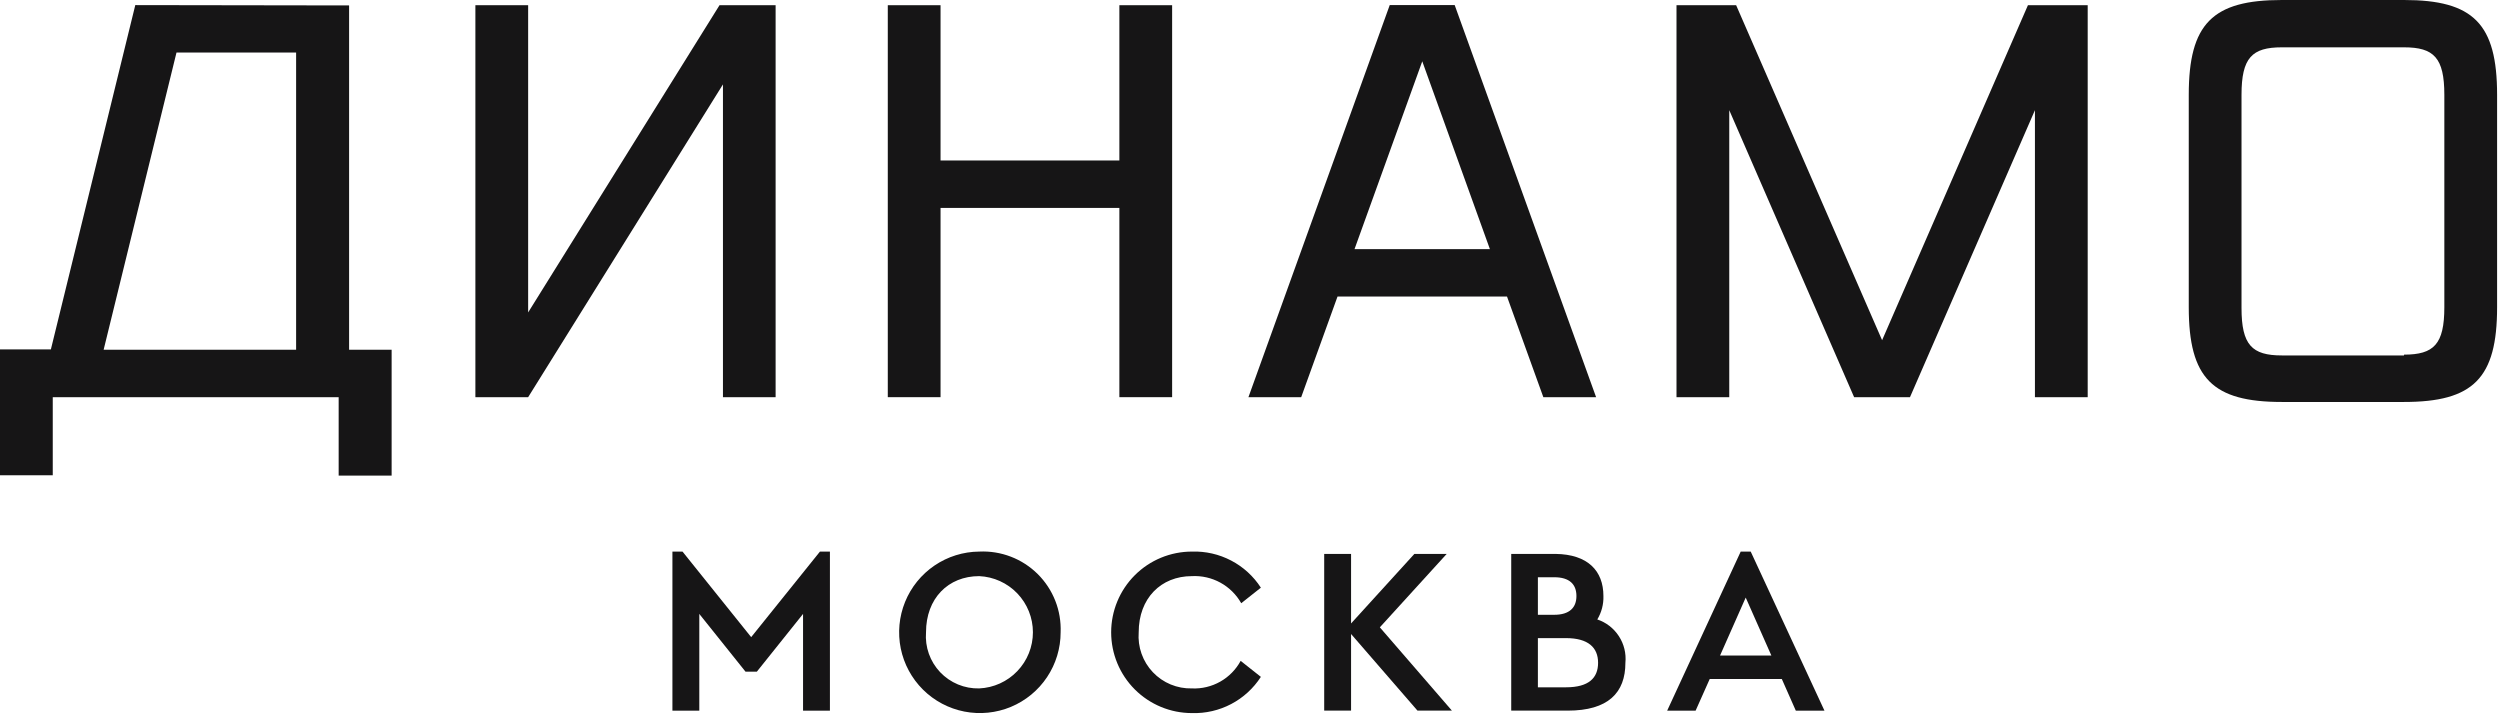 <?xml version="1.0" encoding="UTF-8"?> <svg xmlns="http://www.w3.org/2000/svg" width="155" height="45" viewBox="0 0 155 45" fill="none"><path d="M48.088 24.625V0.323H44.61L32.745 19.371V0.323H29.474V24.625H32.745L44.823 5.233V24.625H48.088Z" fill="#161516"></path><path d="M10.943 3.257H18.359V21.685H6.425L10.943 3.257ZM8.388 0.316L3.154 21.664H0V29.466H3.271V24.625H20.997V29.487H24.281V21.685H21.644V0.337L8.388 0.316Z" fill="#161516"></path><path d="M129.437 24.625V0.323H125.732L116.69 21.093L107.641 0.323H103.943V24.625H107.214V6.831L114.955 24.625H118.419L126.166 6.831V24.625H129.437Z" fill="#161516"></path><path d="M72.672 24.625V0.323H69.401V9.95H58.314V0.323H55.043V24.625H58.314V12.891H69.401V24.625H72.672Z" fill="#161516"></path><path d="M98.958 24.625L90.191 0.316H86.163L77.403 24.625H80.674L82.926 18.386H93.435L95.687 24.625H98.958ZM83.98 15.446L88.18 3.801L92.374 15.446H83.98Z" fill="#161516"></path><path d="M141.474 0C137.177 0 135.703 1.467 135.703 5.881V19.048C135.703 23.455 137.177 24.922 141.474 24.922H149.049C153.346 24.922 154.82 23.455 154.82 19.048V5.881C154.82 1.467 153.346 0 149.049 0H141.474ZM149.049 22.037H141.474C139.621 22.037 138.974 21.389 138.974 19.096V5.881C138.974 3.581 139.621 2.934 141.474 2.934H149.049C150.901 2.934 151.549 3.581 151.549 5.881V19.048C151.549 21.341 150.901 21.988 149.049 21.988" fill="#161516"></path><path d="M107.924 34.198L103.365 44.06H105.128L106.003 42.097H110.472L111.34 44.06H113.116L108.544 34.198H107.924ZM106.643 40.644L108.234 37.049L109.825 40.644H106.643Z" fill="#161516"></path><path d="M50.836 34.2L46.573 39.503L42.317 34.2H41.69V44.062H43.357V38.063L46.222 41.644H46.924L49.789 38.063V44.062H51.455V34.2H50.836Z" fill="#161516"></path><path d="M60.711 34.198C59.723 34.206 58.759 34.507 57.941 35.062C57.123 35.617 56.488 36.401 56.115 37.317C55.743 38.232 55.65 39.238 55.847 40.206C56.045 41.175 56.525 42.063 57.227 42.759C57.929 43.455 58.821 43.928 59.791 44.117C60.761 44.307 61.765 44.206 62.678 43.826C63.59 43.446 64.37 42.804 64.918 41.981C65.466 41.159 65.759 40.193 65.759 39.204C65.785 38.536 65.673 37.87 65.428 37.248C65.183 36.626 64.811 36.061 64.337 35.59C63.862 35.12 63.295 34.752 62.67 34.513C62.046 34.273 61.379 34.166 60.711 34.198V34.198ZM60.711 42.682C60.26 42.693 59.811 42.609 59.394 42.436C58.977 42.262 58.6 42.004 58.289 41.676C57.979 41.348 57.74 40.959 57.589 40.533C57.438 40.107 57.378 39.655 57.413 39.204C57.413 37.097 58.79 35.72 60.711 35.72C61.608 35.76 62.454 36.144 63.074 36.792C63.695 37.441 64.041 38.304 64.041 39.201C64.041 40.098 63.695 40.961 63.074 41.609C62.454 42.258 61.608 42.642 60.711 42.682V42.682Z" fill="#161516"></path><path d="M73.898 44.211C74.744 44.238 75.582 44.045 76.332 43.651C77.081 43.258 77.716 42.677 78.174 41.966L76.921 40.974C76.628 41.514 76.189 41.96 75.655 42.262C75.12 42.564 74.511 42.71 73.898 42.682V42.682C73.446 42.693 72.998 42.609 72.58 42.436C72.163 42.263 71.787 42.004 71.476 41.676C71.165 41.348 70.927 40.959 70.776 40.533C70.625 40.108 70.565 39.655 70.599 39.204C70.599 37.097 71.977 35.72 73.898 35.72C74.513 35.688 75.126 35.828 75.666 36.125C76.206 36.422 76.653 36.863 76.956 37.4L78.174 36.436C77.716 35.725 77.081 35.146 76.331 34.754C75.582 34.361 74.743 34.17 73.898 34.198C72.57 34.198 71.297 34.725 70.358 35.664C69.419 36.603 68.892 37.877 68.892 39.204C68.892 40.532 69.419 41.806 70.358 42.745C71.297 43.683 72.57 44.211 73.898 44.211V44.211Z" fill="#161516"></path><path d="M89.695 34.343H87.691L83.766 38.654V34.343H82.1V44.059H83.766V39.308L87.884 44.059H90.019L85.55 38.895L89.695 34.343Z" fill="#161516"></path><path d="M99.033 38.406C99.296 37.968 99.428 37.463 99.412 36.953C99.412 35.383 98.434 34.37 96.451 34.343H93.696V44.059H97.195C99.708 44.059 100.775 42.951 100.775 41.092C100.831 40.513 100.689 39.933 100.372 39.445C100.056 38.957 99.584 38.591 99.033 38.406V38.406ZM95.349 35.789H96.361C97.312 35.789 97.739 36.23 97.739 36.953C97.739 37.676 97.305 38.117 96.361 38.117H95.349V35.789ZM97.091 42.613H95.349V39.563H97.091C98.469 39.563 99.081 40.148 99.081 41.092C99.081 42.035 98.503 42.613 97.091 42.613Z" fill="#161516"></path></svg> 